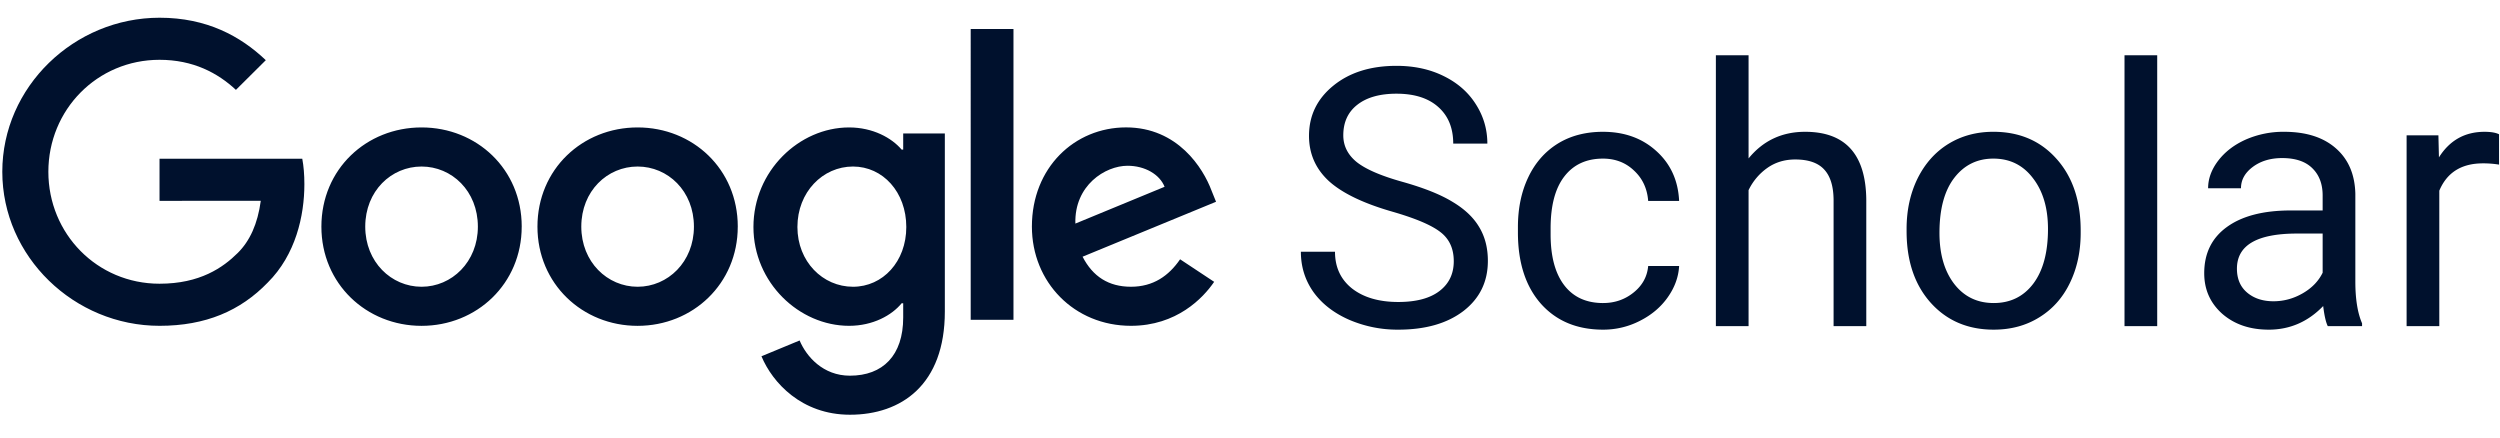 <svg width="154" height="27" viewBox="0 0 154 27" fill="none" xmlns="http://www.w3.org/2000/svg"><path d="M85.774 13.04c-1.793-.514-3.1-1.145-3.92-1.89-.812-.754-1.219-1.68-1.219-2.782 0-1.245.497-2.274 1.492-3.085 1.001-.818 2.3-1.227 3.897-1.227 1.09 0 2.058.21 2.907.63.857.42 1.517 1 1.982 1.738.472.739.708 1.546.708 2.422h-2.102c0-.956-.305-1.705-.914-2.248-.61-.55-1.47-.826-2.58-.826-1.031 0-1.837.228-2.418.685-.573.449-.86 1.075-.86 1.879 0 .644.272 1.191.817 1.64.552.442 1.484.848 2.798 1.217 1.321.37 2.352.778 3.092 1.228.748.441 1.3.959 1.655 1.553.363.594.544 1.293.544 2.096 0 1.282-.5 2.31-1.502 3.086-1.002.767-2.341 1.151-4.018 1.151a7.522 7.522 0 0 1-3.048-.619c-.944-.42-1.673-.992-2.189-1.716-.508-.725-.762-1.547-.762-2.466h2.102c0 .956.352 1.712 1.056 2.27.711.55 1.658.826 2.841.826 1.104 0 1.95-.225 2.537-.674.588-.449.882-1.06.882-1.836 0-.775-.272-1.372-.817-1.792-.544-.428-1.531-.848-2.961-1.26ZM98.752 18.667c.719 0 1.346-.217 1.883-.652.538-.434.835-.978.893-1.63h1.906c-.037.674-.269 1.315-.697 1.923-.428.609-1.002 1.094-1.72 1.456a4.928 4.928 0 0 1-2.265.543c-1.604 0-2.882-.532-3.832-1.597-.944-1.072-1.416-2.535-1.416-4.389v-.336c0-1.144.21-2.162.632-3.053.42-.89 1.023-1.582 1.807-2.075.791-.492 1.724-.738 2.798-.738 1.321 0 2.417.394 3.288 1.184.878.79 1.346 1.814 1.405 3.074h-1.906c-.058-.76-.348-1.383-.871-1.869-.515-.492-1.154-.738-1.916-.738-1.023 0-1.818.37-2.384 1.108-.56.731-.839 1.792-.839 3.183v.38c0 1.354.28 2.397.839 3.129.559.731 1.357 1.097 2.395 1.097ZM107.712 9.759c.893-1.094 2.054-1.64 3.484-1.64 2.49 0 3.746 1.401 3.767 4.204v7.767h-2.014v-7.778c-.007-.848-.203-1.474-.588-1.88-.377-.405-.969-.608-1.774-.608-.654 0-1.227.174-1.721.522a3.55 3.55 0 0 0-1.154 1.368v8.376h-2.014V3.404h2.014v6.355ZM117.446 14.104c0-1.151.225-2.187.675-3.107.457-.92 1.089-1.63 1.894-2.129.813-.5 1.739-.75 2.777-.75 1.604 0 2.899.555 3.886 1.663.995 1.108 1.492 2.582 1.492 4.421v.141c0 1.145-.221 2.173-.664 3.085-.436.906-1.063 1.612-1.884 2.119-.813.507-1.749.76-2.809.76-1.596 0-2.892-.554-3.886-1.662-.988-1.108-1.481-2.575-1.481-4.4v-.14Zm2.025.24c0 1.303.301 2.35.904 3.139.609.79 1.422 1.184 2.438 1.184 1.024 0 1.837-.399 2.439-1.195.603-.804.904-1.927.904-3.368 0-1.289-.309-2.332-.926-3.128-.609-.804-1.422-1.206-2.438-1.206-.995 0-1.797.395-2.407 1.184-.609.79-.914 1.92-.914 3.39ZM132.884 20.09h-2.014V3.404h2.014V20.09ZM143.391 20.09c-.116-.232-.211-.645-.283-1.238-.937.97-2.054 1.455-3.354 1.455-1.161 0-2.115-.326-2.863-.977-.74-.66-1.111-1.492-1.111-2.499 0-1.224.465-2.173 1.394-2.846.936-.681 2.25-1.021 3.941-1.021h1.96v-.924c0-.702-.21-1.26-.631-1.673-.421-.42-1.042-.63-1.862-.63-.719 0-1.321.181-1.808.543-.486.363-.729.8-.729 1.315h-2.025c0-.587.207-1.152.62-1.695.421-.55.988-.985 1.699-1.303a5.764 5.764 0 0 1 2.363-.478c1.357 0 2.42.34 3.19 1.02.769.674 1.168 1.605 1.197 2.793v5.41c0 1.079.138 1.937.414 2.574v.174h-2.112Zm-3.343-1.532c.632 0 1.231-.163 1.797-.489.566-.325.976-.75 1.23-1.27v-2.412h-1.579c-2.468 0-3.701.72-3.701 2.162 0 .63.21 1.122.631 1.477.421.355.962.532 1.622.532ZM153.941 10.14a6.05 6.05 0 0 0-.991-.077c-1.321 0-2.217.561-2.689 1.684v8.343h-2.014V8.336h1.959l.033 1.358c.661-1.05 1.597-1.575 2.809-1.575.392 0 .69.05.893.152v1.868Z" fill="#00112D"/><g clip-path="url(#a)" fill="#00112D"><path d="M32.137 13.961c0 3.519-2.77 6.111-6.17 6.111-3.399 0-6.169-2.592-6.169-6.11 0-3.544 2.77-6.112 6.17-6.112s6.17 2.568 6.17 6.111Zm-2.7 0c0-2.199-1.606-3.703-3.47-3.703-1.862 0-3.468 1.505-3.468 3.703 0 2.177 1.606 3.703 3.469 3.703 1.863 0 3.469-1.529 3.469-3.703ZM45.446 13.961c0 3.519-2.77 6.111-6.17 6.111-3.399 0-6.169-2.592-6.169-6.11 0-3.541 2.77-6.112 6.17-6.112s6.17 2.568 6.17 6.111Zm-2.7 0c0-2.199-1.606-3.703-3.47-3.703-1.862 0-3.468 1.505-3.468 3.703 0 2.177 1.606 3.703 3.469 3.703 1.863 0 3.469-1.529 3.469-3.703ZM58.202 8.22v10.97c0 4.514-2.679 6.357-5.846 6.357-2.98 0-4.774-1.981-5.45-3.601l2.35-.973c.42.995 1.445 2.169 3.098 2.169 2.027 0 3.283-1.243 3.283-3.582v-.88h-.095c-.604.742-1.769 1.39-3.238 1.39-3.075 0-5.892-2.662-5.892-6.087 0-3.45 2.817-6.133 5.892-6.133 1.467 0 2.631.648 3.238 1.367h.095v-.995h2.565v-.003Zm-2.374 5.763c0-2.152-1.445-3.725-3.283-3.725-1.863 0-3.424 1.573-3.424 3.725 0 2.13 1.56 3.681 3.424 3.681 1.838 0 3.283-1.551 3.283-3.68ZM62.43 1.789v17.909h-2.635V1.788h2.635ZM72.695 15.973l2.097 1.388c-.677.995-2.308 2.709-5.125 2.709-3.493 0-6.102-2.684-6.102-6.112 0-3.634 2.63-6.11 5.8-6.11 3.192 0 4.753 2.523 5.263 3.887l.28.694-8.221 3.384c.63 1.226 1.608 1.851 2.98 1.851 1.376 0 2.33-.672 3.028-1.692Zm-6.452-2.2 5.496-2.267c-.303-.763-1.212-1.295-2.282-1.295-1.373 0-3.283 1.204-3.214 3.563ZM9.827 12.372V9.779h8.793c.086.452.13.986.13 1.565 0 1.945-.535 4.35-2.26 6.064-1.677 1.736-3.82 2.662-6.66 2.662-5.263 0-9.688-4.26-9.688-9.49 0-5.229 4.425-9.488 9.688-9.488 2.912 0 4.986 1.135 6.544 2.615l-1.841 1.829c-1.117-1.041-2.631-1.852-4.706-1.852-3.843 0-6.848 3.078-6.848 6.897 0 3.819 3.005 6.896 6.848 6.896 2.493 0 3.913-.994 4.822-1.898.738-.733 1.223-1.78 1.415-3.21l-6.237.003Z"/></g><defs><clipPath id="a"><path fill="#fff" transform="translate(.042 .962)" d="M0 0h75.42v25.348H0z"/></clipPath></defs></svg>